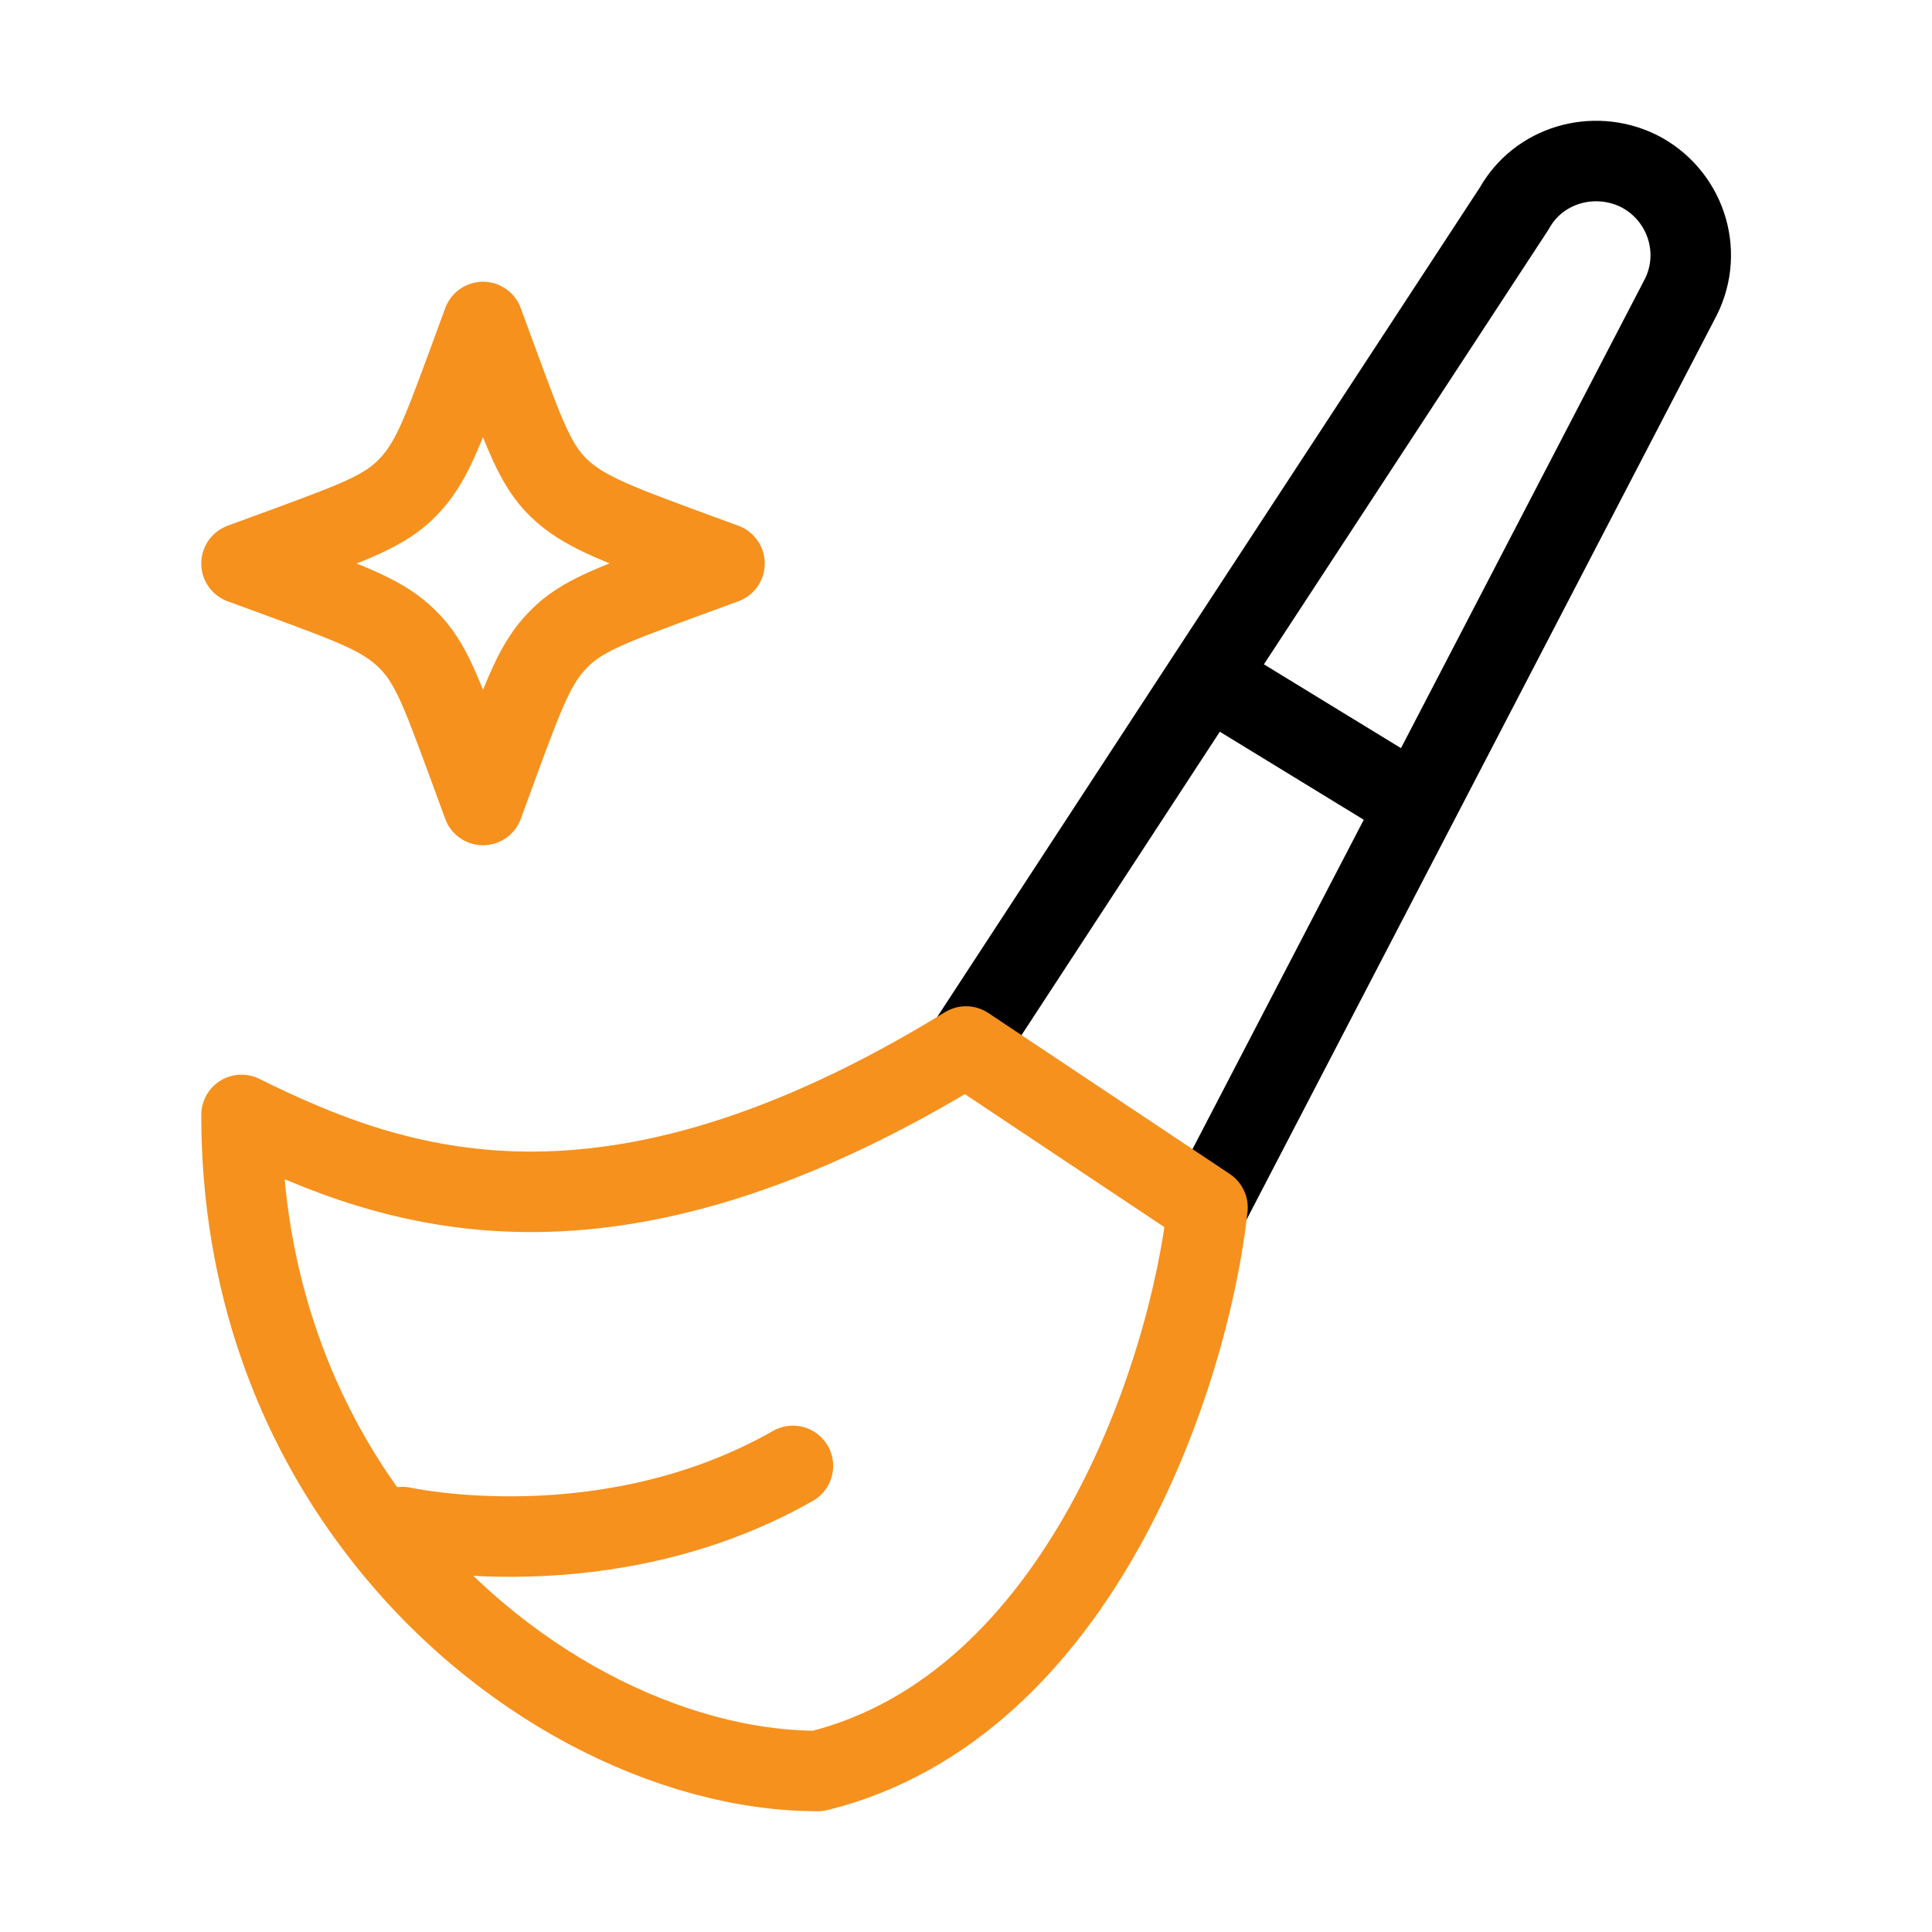 <svg width="24" height="24" viewBox="0 0 24 24" fill="none" xmlns="http://www.w3.org/2000/svg">
<path d="M17.6 10L15 8.41M17.6 10L20.88 3.69C21.17 3.11 20.93 2.41 20.35 2.12C19.79 1.85 19.11 2.05 18.81 2.59L15 8.41M17.6 10L15 15M15 8.41L12 13" stroke="black" stroke-linecap="round" stroke-linejoin="round"/>
<path d="M15 15C14.78 17.04 13.43 21.19 10.16 22C8.34 22 6.17 20.93 4.7 19C3.68 17.67 3 15.93 3 13.85C4.88 14.78 7.52 15.75 12 13L15 15Z" stroke="#F6911E" stroke-linecap="round" stroke-linejoin="round"/>
<path d="M6 4L6.22 4.6C6.51 5.38 6.65 5.78 6.94 6.06C7.23 6.34 7.62 6.49 8.4 6.78L9 7L8.4 7.22C7.62 7.51 7.22 7.65 6.94 7.94C6.65 8.23 6.51 8.62 6.22 9.4L6 10L5.78 9.4C5.49 8.62 5.35 8.22 5.06 7.94C4.77 7.65 4.38 7.51 3.6 7.22L3 7L3.6 6.78C4.38 6.49 4.78 6.35 5.06 6.06C5.35 5.77 5.49 5.38 5.78 4.6L6 4Z" stroke="#F6911E" stroke-linejoin="round"/>
<path d="M5 18.97C5 18.97 7.53 19.53 9.85 18.21" stroke="#F6911E" stroke-linecap="round" stroke-linejoin="round"/>
</svg>
